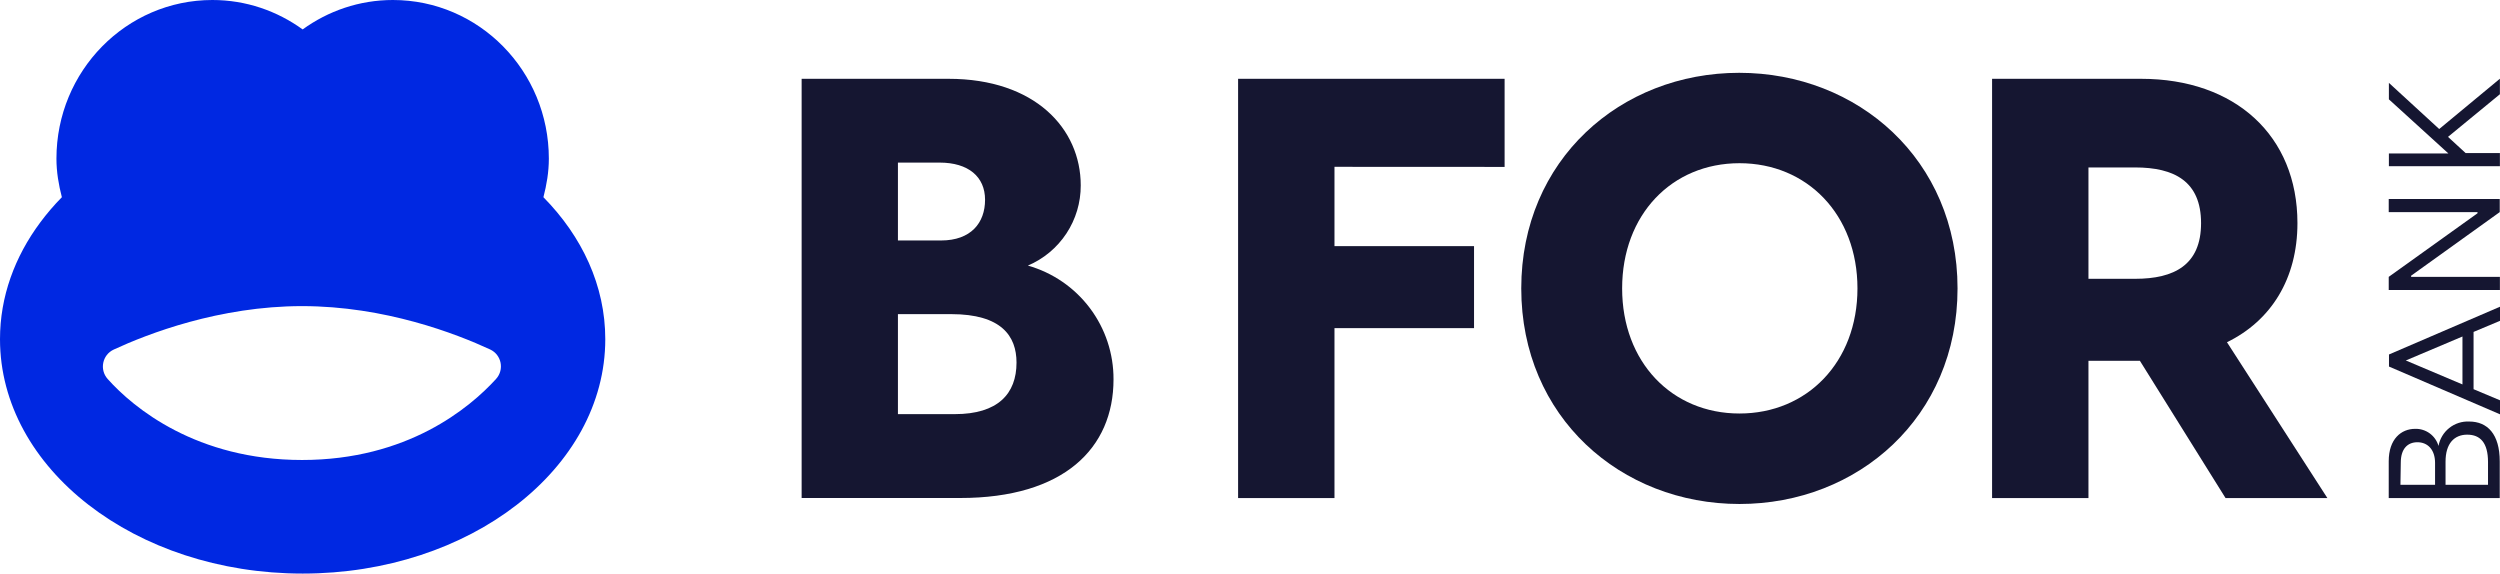 <?xml version="1.0" encoding="UTF-8" standalone="no"?>
<svg
   xmlns:dc="http://purl.org/dc/elements/1.1/"
   xmlns:cc="http://creativecommons.org/ns#"
   xmlns:rdf="http://www.w3.org/1999/02/22-rdf-syntax-ns#"
   xmlns:svg="http://www.w3.org/2000/svg"
   xmlns="http://www.w3.org/2000/svg"
   xmlns:sodipodi="http://sodipodi.sourceforge.net/DTD/sodipodi-0.dtd"
   xmlns:inkscape="http://www.inkscape.org/namespaces/inkscape"
   width="1000"
   height="229.429"
   viewBox="0 0 1000 229.429"
   version="1.1"
   id="svg20"
   sodipodi:docname="logo-bfb.svg"
   style="fill:none"
   inkscape:version="0.92.4 (5da689c313, 2019-01-14)">
  <defs
     id="defs24" />
  <sodipodi:namedview
     pagecolor="#ffffff"
     bordercolor="#111111"
     borderopacity="1"
     objecttolerance="10"
     gridtolerance="10"
     guidetolerance="10"
     inkscape:pageopacity="0"
     inkscape:pageshadow="2"
     inkscape:window-width="1920"
     inkscape:window-height="1017"
     id="namedview22"
     showgrid="false"
     fit-margin-top="0"
     fit-margin-left="0"
     fit-margin-right="0"
     fit-margin-bottom="0"
     inkscape:zoom="0.74538963"
     inkscape:cx="700.55261"
     inkscape:cy="-24.085704"
     inkscape:window-x="1912"
     inkscape:window-y="-8"
     inkscape:window-maximized="1"
     inkscape:current-layer="svg20" />
  <path
     d="m 987.665,168.611 c 7.292,0 12.229,5.004 12.229,15.964 v 14.661 h -44.404 v -14.766 c 0,-8.881 5.003,-12.934 10.57,-12.934 2.097,-0.058 4.147,0.583 5.839,1.821 1.692,1.238 2.92,3.003 3.503,5.016 0.511,-2.835 2.044,-5.387 4.3,-7.182 2.249,-1.796 5.083,-2.712 7.962,-2.58 z m -27.49,25.303 h 13.848 v -8.775 c 0,-5.321 -2.993,-8.246 -7.047,-8.246 -4.054,0 -6.662,2.749 -6.662,8.141 z m 26.714,-20.052 c -5.182,0 -8.672,3.524 -8.672,10.784 v 9.268 h 16.987 v -9.128 c 0,-7.682 -3.099,-10.924 -8.314,-10.924 z"
     id="path2"
     inkscape:connector-curvature="0"
     style="fill:#151631;stroke-width:6.635" />
  <path
     d="m 989.423,132.77 v 22.907 l 10.577,4.44 v 5.604 L 955.596,146.62 v -4.828 l 44.404,-19.101 v 5.639 z m -4.439,1.832 -22.66,9.586 22.66,9.585 z"
     id="path4"
     inkscape:connector-curvature="0"
     style="fill:#151631;stroke-width:6.635" />
  <path
     d="m 955.49,115.996 v -5.251 l 35.519,-25.444 v -0.459 h -35.519 v -5.251 h 44.404 v 5.251 l -35.453,25.444 v 0.459 h 35.519 v 5.251 z"
     id="path6"
     inkscape:connector-curvature="0"
     style="fill:#151631;stroke-width:6.635" />
  <path
     d="m 979.205,54.747 7.047,6.485 h 13.709 v 5.251 h -44.404 v -5.11 h 23.788 L 955.556,39.734 v -6.59 l 20.125,18.466 24.279,-20.122 v 6.202 z"
     id="path8"
     inkscape:connector-curvature="0"
     style="fill:#151631;stroke-width:6.635" />
  <path
     d="m 445.407,151.766 c 0,27.524 -19.876,47.434 -61.32,47.434 H 320.653 V 31.523 h 58.782 c 34.501,0 52.861,19.876 52.861,42.642 0.023,6.834 -1.971,13.522 -5.732,19.227 -3.762,5.704 -9.123,10.172 -15.413,12.843 9.901,2.803 18.61,8.773 24.796,16.996 6.186,8.223 9.509,18.245 9.458,28.535 z M 359.172,65.038 v 31.153 h 17.233 c 11.982,0 17.621,-7.048 17.621,-16.281 0,-9.234 -6.696,-14.872 -18.185,-14.872 z m 47.434,79.998 c 0,-10.573 -5.99,-19.383 -26.114,-19.383 h -21.321 v 39.999 h 22.766 c 17.233,0 24.668,-8.141 24.668,-20.616 z"
     id="path10"
     inkscape:connector-curvature="0"
     style="fill:#151631;stroke-width:6.635" />
  <path
     d="m 533.792,66.729 v 31.717 h 55.822 v 32.809 h -55.822 v 67.981 H 495.238 V 31.523 h 106.605 v 35.241 z"
     id="path12"
     inkscape:connector-curvature="0"
     style="fill:#151631;stroke-width:6.635" />
  <path
     d="m 783.016,115.361 c 0,51.487 -39.786,86.235 -87.222,86.235 -47.43,0 -87.29,-34.748 -87.29,-86.235 0,-51.488 39.788,-86.236 87.184,-86.236 47.403,0 87.328,34.712 87.328,86.236 z m -40.031,0 c 0,-29.462 -20.092,-50.078 -47.191,-50.078 -27.099,0 -46.939,20.616 -46.939,50.078 0,29.461 19.873,50.042 46.939,50.042 27.066,0 47.191,-20.581 47.191,-50.042 z"
     id="path14"
     inkscape:connector-curvature="0"
     style="fill:#151631;stroke-width:6.635" />
  <path
     d="m 855.966,144.331 h -20.583 v 54.906 H 796.831 V 31.523 h 59.626 c 37.603,0 62.519,22.731 62.519,57.725 0,22.272 -10.57,39.047 -28.187,47.646 l 40.171,62.342 h -40.735 z m -20.583,-32.81 h 18.679 c 15.58,0 26.362,-5.497 26.362,-22.272 0,-16.775 -10.783,-22.272 -26.362,-22.272 h -18.679 z"
     id="path16"
     inkscape:connector-curvature="0"
     style="fill:#151631;stroke-width:6.635" />
  <path
     d="m 217.368,78.882 c 1.283,-4.957 2.17,-10.071 2.17,-15.438 C 219.538,28.404 191.612,0 157.164,0 143.694,0 131.256,4.389 121.06,11.771 110.861,4.389 98.424,0 84.95,0 c -34.448,0 -62.374,28.404 -62.374,63.444 0,5.371 0.891,10.481 2.171,15.438 -3.159,3.21 -6.041,6.586 -8.655,10.101 C 5.872,102.731 0,118.663 0,135.669 c 0,51.782 54.2,93.761 121.057,93.761 66.857,0 121.057,-41.979 121.057,-93.761 0,-21.35 -9.231,-41.024 -24.747,-56.787 z m -18.959,72.719 c -10.579,11.594 -35.434,32.396 -77.588,32.396 -42.155,0 -67.406,-20.809 -77.758,-32.403 -3.349,-3.752 -2.133,-9.654 2.431,-11.771 13.535,-6.271 42.175,-17.377 75.323,-17.377 33.148,0 61.632,11.045 75.211,17.327 4.596,2.127 5.791,8.087 2.377,11.828 z"
     id="path18"
     inkscape:connector-curvature="0"
     style="fill:#0028e2;stroke-width:6.635" />
</svg>
